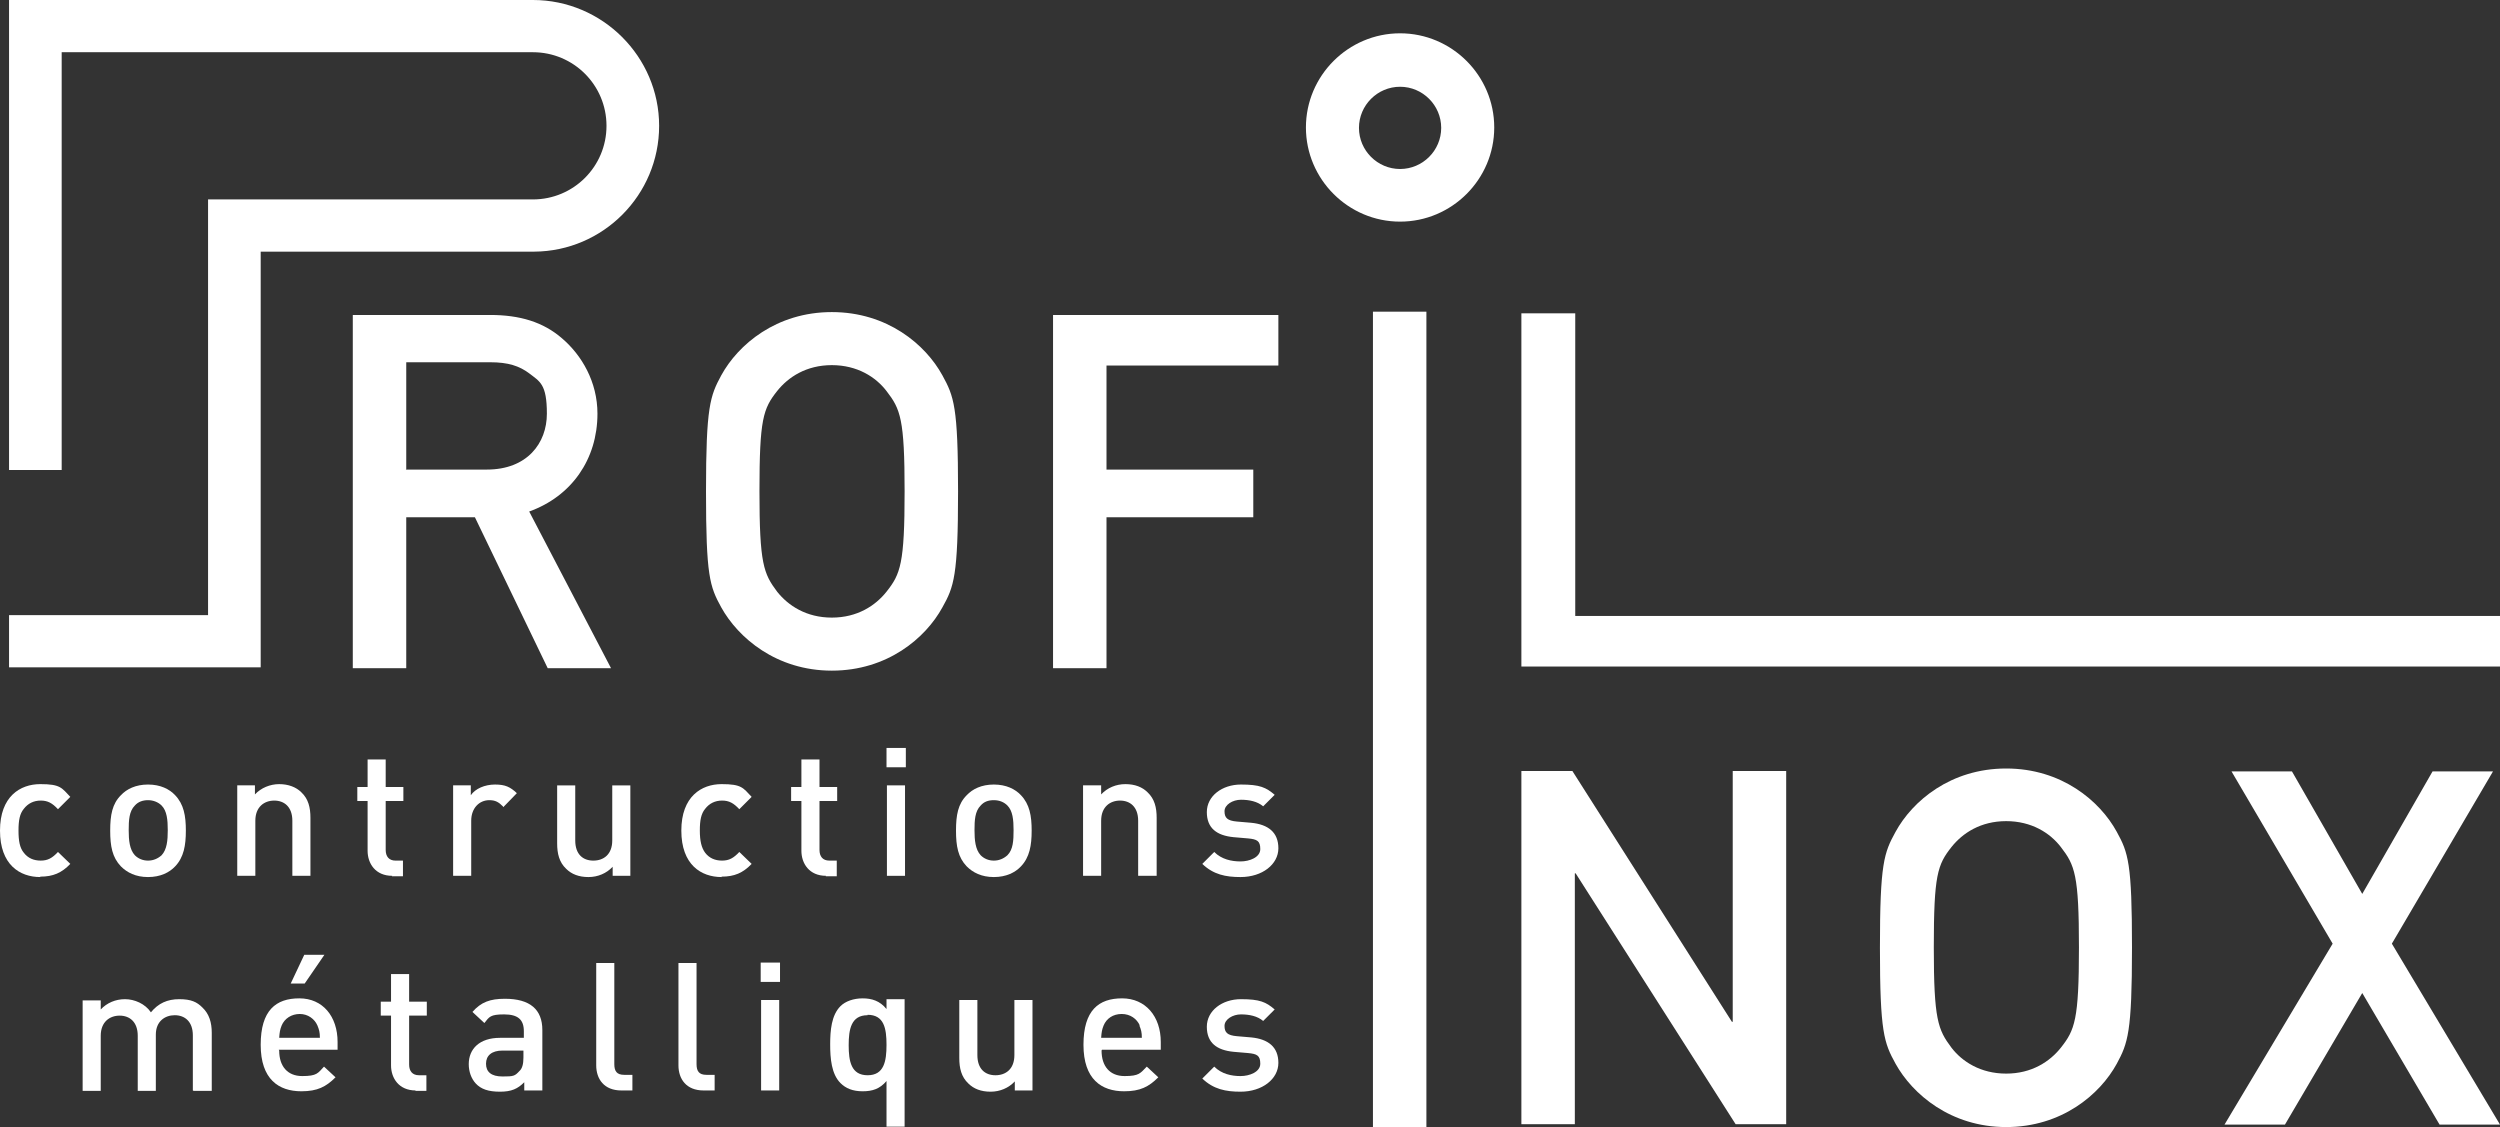 <?xml version="1.0" encoding="UTF-8"?>
<svg id="Layer_1" data-name="Layer 1" xmlns="http://www.w3.org/2000/svg" version="1.1" viewBox="0 0 608 274.1">
  <rect x="0" y="0" width="608" height="274.1" fill="#333333" stroke="none"/>
  <defs>
    <style>
      .cls-1 {
        fill: #fff;
        stroke-width: 0px;
      }
    </style>
  </defs>
  <g>
    <path class="cls-1" d="M85.7,76.6h33.5c7.2,0,12.9,1.7,17.5,5.7,4.8,4.1,8.6,10.6,8.6,18.3,0,11.1-6.3,20.1-16.6,23.8l19.9,38.1h-15.4l-17.7-36.7h-16.7v36.7h-13v-85.9h0ZM98.7,114.2h19.7c9.8,0,14.6-6.4,14.6-13.6s-1.7-7.8-4.3-9.8c-2.4-1.8-5.1-2.7-9.5-2.7h-20.4v26h0Z"/>
    <path class="cls-1" d="M175.4,91.3c4.1-7.5,13.4-15.4,26.9-15.4s22.8,7.9,26.9,15.4c2.8,5.1,3.8,7.6,3.8,28.2s-1,23.2-3.8,28.2c-4.1,7.5-13.4,15.4-26.9,15.4s-22.8-8-26.9-15.4c-2.8-5.1-3.7-7.6-3.7-28.2s1-23.2,3.7-28.2ZM189,143.9c2.7,3.4,7.1,6.3,13.3,6.3s10.6-2.9,13.3-6.3c3.4-4.3,4.4-6.8,4.4-24.4s-1-20-4.4-24.4c-2.6-3.4-7.1-6.3-13.3-6.3s-10.6,2.9-13.3,6.3c-3.4,4.3-4.3,6.8-4.3,24.4s1,20,4.3,24.4Z"/>
    <path class="cls-1" d="M256,76.6h54.9v12.3h-41.8v25.3h35.7v11.6h-35.7v36.7h-13v-85.9h0Z"/>
    <path class="cls-1" d="M333.9,75.8h13v198.3h-13V75.8Z"/>
    <path class="cls-1" d="M370.1,76.2h13v73.6h224.9v12.3h-238v-85.9h0Z"/>
    <path class="cls-1" d="M370.1,187.5h12.3l38.8,61h.2v-61h13v85.9h-12.3l-38.9-61h-.2v61h-13v-85.9h0Z"/>
    <path class="cls-1" d="M461,202.3c4.1-7.5,13.4-15.4,26.9-15.4s22.8,7.9,26.9,15.4c2.8,5.1,3.7,7.6,3.7,28.2s-1,23.2-3.7,28.2c-4.1,7.5-13.4,15.4-26.9,15.4s-22.8-8-26.9-15.4c-2.8-5.1-3.8-7.6-3.8-28.2s1-23.1,3.8-28.2h0ZM474.6,254.8c2.6,3.4,7.1,6.3,13.3,6.3s10.6-2.9,13.3-6.3c3.4-4.3,4.4-6.8,4.4-24.4s-1-20-4.4-24.4c-2.6-3.4-7.1-6.3-13.3-6.3s-10.6,2.9-13.3,6.3c-3.4,4.3-4.3,6.8-4.3,24.4s1,20,4.3,24.4Z"/>
    <path class="cls-1" d="M574.5,241.5l-18.8,32h-14.7l26.3-44-24.6-41.9h14.7l17.1,29.8,17.1-29.8h14.7l-24.6,41.9,26.3,44h-14.7l-18.8-32h0Z"/>
    <path class="cls-1" d="M340.5,53.9c-12.6,0-22.9-10.3-22.9-22.9s10.3-22.9,22.9-22.9,22.9,10.3,22.9,22.9-10.3,22.9-22.9,22.9ZM340.5,21.1c-5.5,0-10,4.5-10,10s4.5,10,10,10,10-4.5,10-10-4.5-10-10-10Z"/>
    <path class="cls-1" d="M2.2,162.4v-12.8h48.4V48.5h79c9.9,0,17.9-8,17.9-17.9s-8-17.9-17.9-17.9H15v101.6H2.2V0h127.4C146.5,0,160.3,13.8,160.3,30.6s-13.6,30.5-30.4,30.6H63.4s0,101.1,0,101.1H2.2Z"/>
  </g>
  <g>
    <path class="cls-1" d="M9.8,213.3c-5,0-9.8-3-9.8-11.3s4.9-11.3,9.8-11.3,5.2.9,7.3,3.1l-3,3c-1.4-1.5-2.5-2.1-4.2-2.1s-3.1.7-4.1,2c-1,1.2-1.3,2.8-1.3,5.3s.3,4.2,1.3,5.4c1,1.3,2.4,1.9,4.1,1.9s2.8-.6,4.2-2.1l3,2.9c-2.1,2.2-4.2,3.1-7.3,3.1h0Z"/>
    <path class="cls-1" d="M42.6,210.7c-1.4,1.5-3.6,2.6-6.6,2.6s-5.1-1.1-6.6-2.6c-2.1-2.2-2.6-4.9-2.6-8.7s.5-6.5,2.6-8.6c1.4-1.5,3.6-2.6,6.6-2.6s5.2,1.1,6.6,2.6c2.1,2.2,2.6,5,2.6,8.6s-.5,6.5-2.6,8.7ZM39.3,195.9c-.8-.8-2-1.3-3.3-1.3s-2.4.4-3.2,1.3c-1.4,1.4-1.5,3.6-1.5,6s.2,4.7,1.5,6.1c.8.8,1.9,1.3,3.2,1.3s2.4-.5,3.3-1.3c1.3-1.4,1.5-3.6,1.5-6.1s-.2-4.7-1.5-6Z"/>
    <path class="cls-1" d="M71.1,213v-13.4c0-3.4-2-4.9-4.4-4.9s-4.6,1.5-4.6,4.9v13.4h-4.4v-22h4.3v2.2c1.5-1.6,3.7-2.5,5.9-2.5s4.1.7,5.4,2c1.7,1.6,2.2,3.7,2.2,6.2v14.1h-4.4Z"/>
    <path class="cls-1" d="M95.4,213c-4.1,0-6-3-6-6.1v-12.1h-2.5v-3.4h2.5v-6.7h4.4v6.7h4.3v3.4h-4.3v11.9c0,1.6.8,2.6,2.4,2.6h1.8v3.8h-2.7Z"/>
    <path class="cls-1" d="M122.3,196.1c-1-1-1.8-1.5-3.3-1.5-2.4,0-4.4,1.9-4.4,5v13.4h-4.4v-22h4.3v2.4c1.1-1.6,3.4-2.6,5.9-2.6s3.7.6,5.3,2.1l-3.3,3.4h0Z"/>
    <path class="cls-1" d="M149,213v-2.2c-1.5,1.6-3.6,2.5-5.9,2.5s-4.1-.7-5.4-2c-1.7-1.6-2.2-3.7-2.2-6.2v-14.1h4.4v13.4c0,3.4,1.9,4.9,4.4,4.9s4.6-1.5,4.6-4.9v-13.4h4.4v22h-4.4Z"/>
    <path class="cls-1" d="M175.5,213.3c-5,0-9.8-3-9.8-11.3s4.9-11.3,9.8-11.3,5.2.9,7.3,3.1l-3,3c-1.4-1.5-2.5-2.1-4.2-2.1s-3.1.7-4.1,2c-1,1.2-1.3,2.8-1.3,5.3s.4,4.2,1.3,5.4c1,1.3,2.4,1.9,4.1,1.9s2.8-.6,4.2-2.1l3,2.9c-2.1,2.2-4.2,3.1-7.3,3.1h0Z"/>
    <path class="cls-1" d="M200.9,213c-4.1,0-6-3-6-6.1v-12.1h-2.5v-3.4h2.5v-6.7h4.4v6.7h4.3v3.4h-4.3v11.9c0,1.6.8,2.6,2.4,2.6h1.8v3.8h-2.7Z"/>
    <path class="cls-1" d="M215.6,186.6v-4.7h4.7v4.7h-4.7ZM215.7,213v-22h4.4v22h-4.4Z"/>
    <path class="cls-1" d="M248.3,210.7c-1.4,1.5-3.6,2.6-6.6,2.6s-5.1-1.1-6.6-2.6c-2.1-2.2-2.6-4.9-2.6-8.7s.5-6.5,2.6-8.6c1.4-1.5,3.6-2.6,6.6-2.6s5.2,1.1,6.6,2.6c2.1,2.2,2.6,5,2.6,8.6s-.5,6.5-2.6,8.7ZM245,195.9c-.8-.8-1.9-1.3-3.3-1.3s-2.4.4-3.2,1.3c-1.4,1.4-1.5,3.6-1.5,6s.2,4.7,1.5,6.1c.8.8,1.9,1.3,3.2,1.3s2.4-.5,3.3-1.3c1.4-1.4,1.5-3.6,1.5-6.1s-.2-4.7-1.5-6Z"/>
    <path class="cls-1" d="M276.8,213v-13.4c0-3.4-2-4.9-4.4-4.9s-4.6,1.5-4.6,4.9v13.4h-4.4v-22h4.4v2.2c1.5-1.6,3.6-2.5,5.9-2.5s4.1.7,5.4,2c1.7,1.6,2.2,3.7,2.2,6.2v14.1h-4.4,0Z"/>
    <path class="cls-1" d="M301.7,213.3c-3.6,0-6.6-.6-9.3-3.2l2.9-2.9c1.8,1.8,4.2,2.3,6.4,2.3s4.8-1,4.8-3-.8-2.4-3-2.6l-3.5-.3c-4.1-.4-6.5-2.2-6.5-6.1s3.7-6.7,8.3-6.7,6.1.7,8.2,2.5l-2.8,2.8c-1.4-1.2-3.4-1.6-5.4-1.6s-4,1.2-4,2.8.7,2.3,3,2.5l3.5.3c4.1.4,6.6,2.3,6.6,6.2s-3.9,7-9.2,7h0Z"/>
    <path class="cls-1" d="M46.9,265.2v-13.4c0-3.4-2-4.9-4.4-4.9s-4.6,1.5-4.6,4.7v13.7h-4.4v-13.4c0-3.4-2-4.9-4.4-4.9s-4.6,1.5-4.6,4.9v13.4h-4.4v-22h4.4v2.2c1.5-1.6,3.6-2.5,5.9-2.5s4.9,1.1,6.3,3.2c1.8-2.2,4-3.2,6.9-3.2s4.3.7,5.6,2c1.7,1.6,2.3,3.7,2.3,6.2v14.1h-4.4Z"/>
    <path class="cls-1" d="M67.9,255.5c0,3.8,2,6.2,5.6,6.2s3.8-.7,5.3-2.3l2.8,2.6c-2.3,2.3-4.4,3.4-8.3,3.4-5.5,0-9.9-2.9-9.9-11.3s3.7-11.3,9.4-11.3,9.3,4.4,9.3,10.6v1.9h-14.3ZM77.2,249.4c-.7-1.6-2.3-2.8-4.3-2.8s-3.7,1.1-4.4,2.8c-.4,1-.5,1.6-.6,3h9.9c0-1.4-.2-2-.6-3h0ZM74,239.2h-3.3l3.3-7h4.9l-4.8,7h0Z"/>
    <path class="cls-1" d="M101.1,265.2c-4.1,0-6-3-6-6.1v-12.1h-2.5v-3.4h2.5v-6.7h4.4v6.7h4.3v3.4h-4.3v11.9c0,1.6.8,2.6,2.4,2.6h1.8v3.8h-2.7Z"/>
    <path class="cls-1" d="M127.5,265.2v-2c-1.6,1.6-3.1,2.3-5.9,2.3s-4.6-.6-5.9-2c-1.1-1.2-1.7-2.9-1.7-4.7,0-3.7,2.6-6.4,7.6-6.4h5.8v-1.6c0-2.8-1.4-4.1-4.8-4.1s-3.6.6-4.8,2.1l-2.9-2.7c2.1-2.4,4.3-3.2,7.9-3.2,6.1,0,9.1,2.6,9.1,7.6v14.7h-4.3,0ZM127.4,255.5h-5.2c-2.6,0-4,1.2-4,3.2s1.3,3.1,4,3.1,3-.1,4.1-1.3c.7-.6,1-1.7,1-3.3v-1.8h0Z"/>
    <path class="cls-1" d="M151.1,265.2c-4.2,0-6.1-2.8-6.1-6.1v-24.9h4.4v24.6c0,1.7.6,2.6,2.4,2.6h2v3.8h-2.7Z"/>
    <path class="cls-1" d="M171.1,265.2c-4.2,0-6.1-2.8-6.1-6.1v-24.9h4.4v24.6c0,1.7.6,2.6,2.4,2.6h2v3.8h-2.7Z"/>
    <path class="cls-1" d="M185,238.8v-4.7h4.7v4.7h-4.7ZM185.1,265.2v-22h4.4v22h-4.4Z"/>
    <path class="cls-1" d="M215.6,274.1v-11.2c-1.6,1.9-3.4,2.5-5.8,2.5s-4.1-.7-5.4-2c-2.2-2.2-2.5-6-2.5-9.4s.3-7.1,2.5-9.3c1.2-1.2,3.2-1.9,5.4-1.9s4.2.6,5.8,2.6v-2.4h4.4v31h-4.4,0ZM211,246.9c-4,0-4.6,3.4-4.6,7.3s.6,7.3,4.6,7.3,4.6-3.4,4.6-7.4-.6-7.3-4.6-7.3h0Z"/>
    <path class="cls-1" d="M246.8,265.2v-2.2c-1.5,1.6-3.6,2.5-5.9,2.5s-4.1-.7-5.4-2c-1.7-1.6-2.2-3.7-2.2-6.2v-14.1h4.4v13.4c0,3.4,1.9,4.9,4.4,4.9s4.6-1.5,4.6-4.9v-13.4h4.4v22h-4.4Z"/>
    <path class="cls-1" d="M267.9,255.5c0,3.8,2,6.2,5.6,6.2s3.8-.7,5.4-2.3l2.8,2.6c-2.3,2.3-4.4,3.4-8.3,3.4-5.5,0-9.9-2.9-9.9-11.3s3.7-11.3,9.4-11.3,9.4,4.4,9.4,10.6v1.9h-14.3ZM277.2,249.4c-.7-1.6-2.3-2.8-4.4-2.8s-3.7,1.1-4.4,2.8c-.4,1-.5,1.6-.6,3h9.9c0-1.4-.2-2-.6-3h0Z"/>
    <path class="cls-1" d="M301.7,265.5c-3.6,0-6.6-.6-9.3-3.2l2.9-2.9c1.8,1.8,4.2,2.3,6.4,2.3s4.8-1,4.8-3-.8-2.4-3-2.6l-3.5-.3c-4.1-.4-6.5-2.2-6.5-6.1s3.7-6.7,8.3-6.7,6.1.7,8.2,2.5l-2.8,2.8c-1.4-1.2-3.4-1.6-5.4-1.6s-4,1.2-4,2.8.7,2.3,3,2.5l3.5.3c4.1.4,6.6,2.3,6.6,6.2s-3.9,7-9.2,7h0Z"/>
  </g>
</svg>